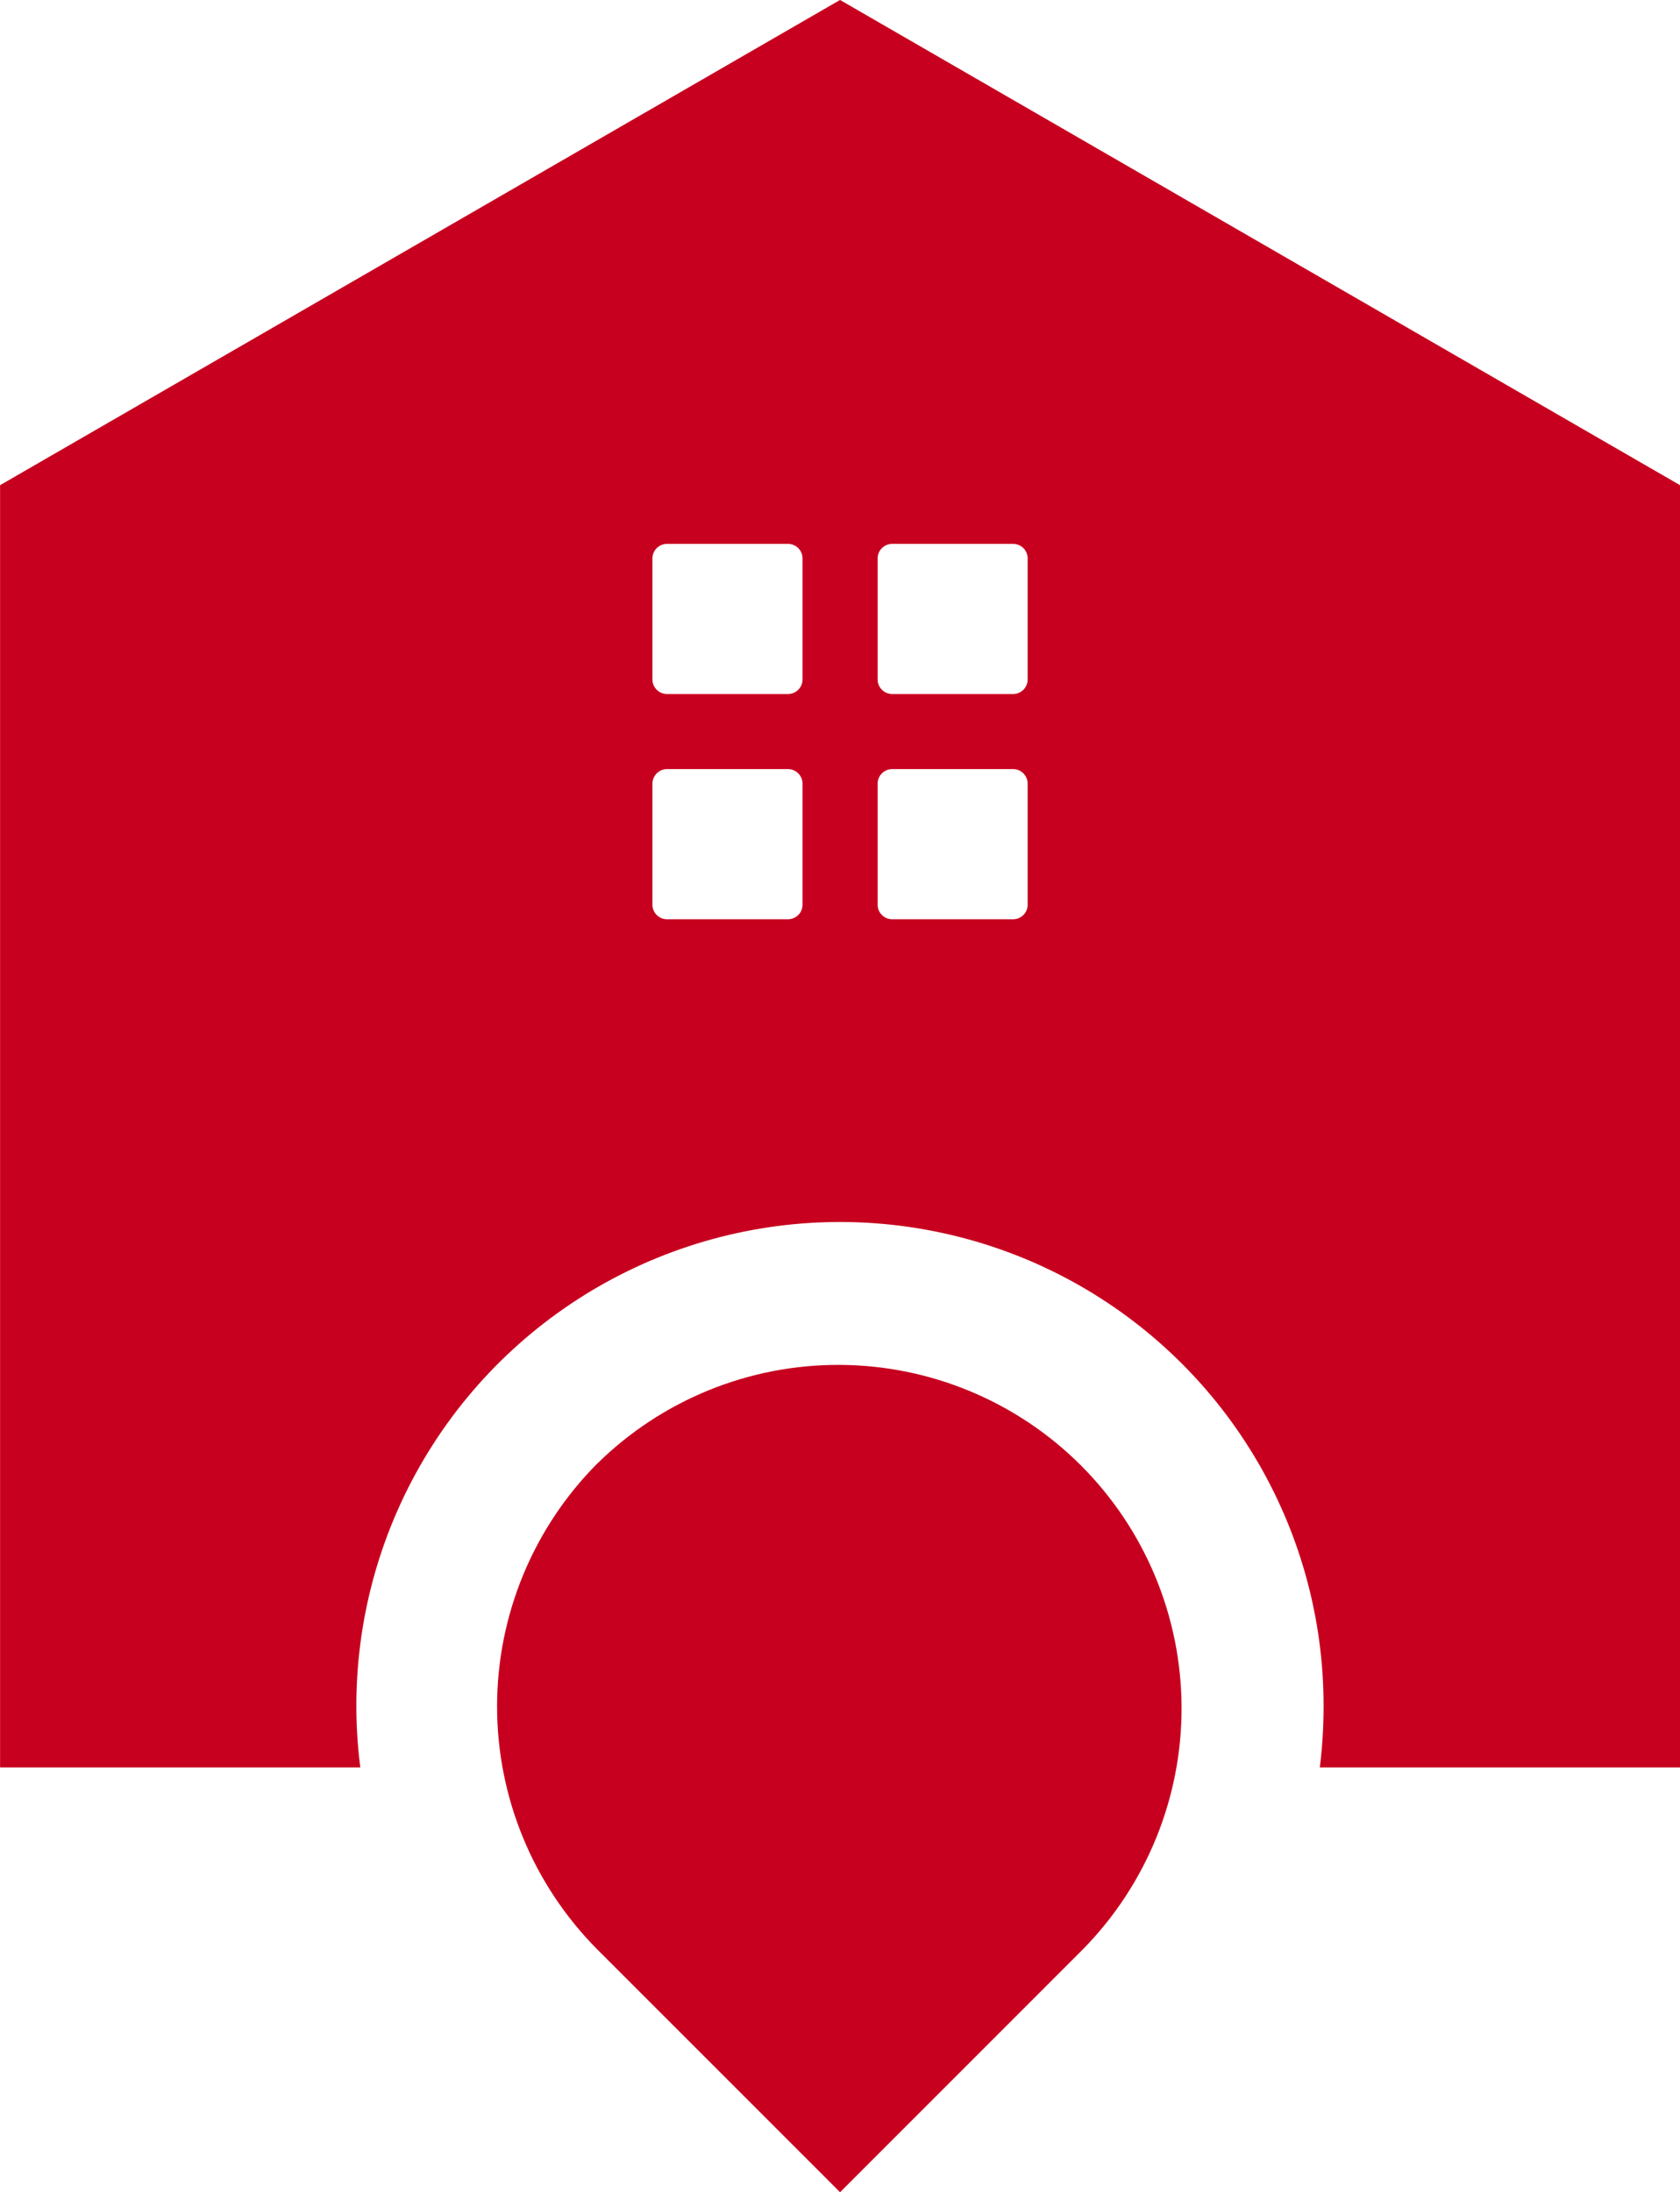 <svg id="Featuredicon" xmlns="http://www.w3.org/2000/svg" xmlns:xlink="http://www.w3.org/1999/xlink" width="89.353" height="116.563" viewBox="0 0 89.353 116.563">
  <defs>
    <clipPath id="clip-path">
      <path id="Path_772" data-name="Path 772" d="M2001.129,2318.469a18.32,18.32,0,0,0,0,25.827l12.917,12.914,12.914-12.914a18.263,18.263,0,0,0-25.827-25.827m2.933-29.718v-6.436a.778.778,0,0,1,.774-.775h6.44a.777.777,0,0,1,.77.775v6.436a.773.773,0,0,1-.77.774h-6.44a.774.774,0,0,1-.774-.774m11.977,0v-6.436a.778.778,0,0,1,.771-.775h6.436a.775.775,0,0,1,.773.775v6.436a.771.771,0,0,1-.773.774h-6.436a.774.774,0,0,1-.771-.774m-11.977-11.974v-6.436a.775.775,0,0,1,.774-.775h6.44a.773.773,0,0,1,.77.775v6.436a.775.775,0,0,1-.77.773h-6.44a.777.777,0,0,1-.774-.773m11.977,0v-6.436a.775.775,0,0,1,.771-.775h6.436a.772.772,0,0,1,.773.775v6.436a.774.774,0,0,1-.773.773h-6.436a.777.777,0,0,1-.771-.773m-46.673-10.332v68.179h19.159a25.722,25.722,0,1,1,51.234-3.24,26.7,26.7,0,0,1-.2,3.24h19.158v-68.179l-44.677-25.8Z" transform="translate(-1969.366 -2240.647)" fill="#c7001f"/>
    </clipPath>
  </defs>
  <g id="Group_162650" data-name="Group 162650" clip-path="url(#clip-path)">
    <rect id="Rectangle_4128" data-name="Rectangle 4128" width="89.353" height="116.563" fill="#c7001f"/>
  </g>
</svg>
